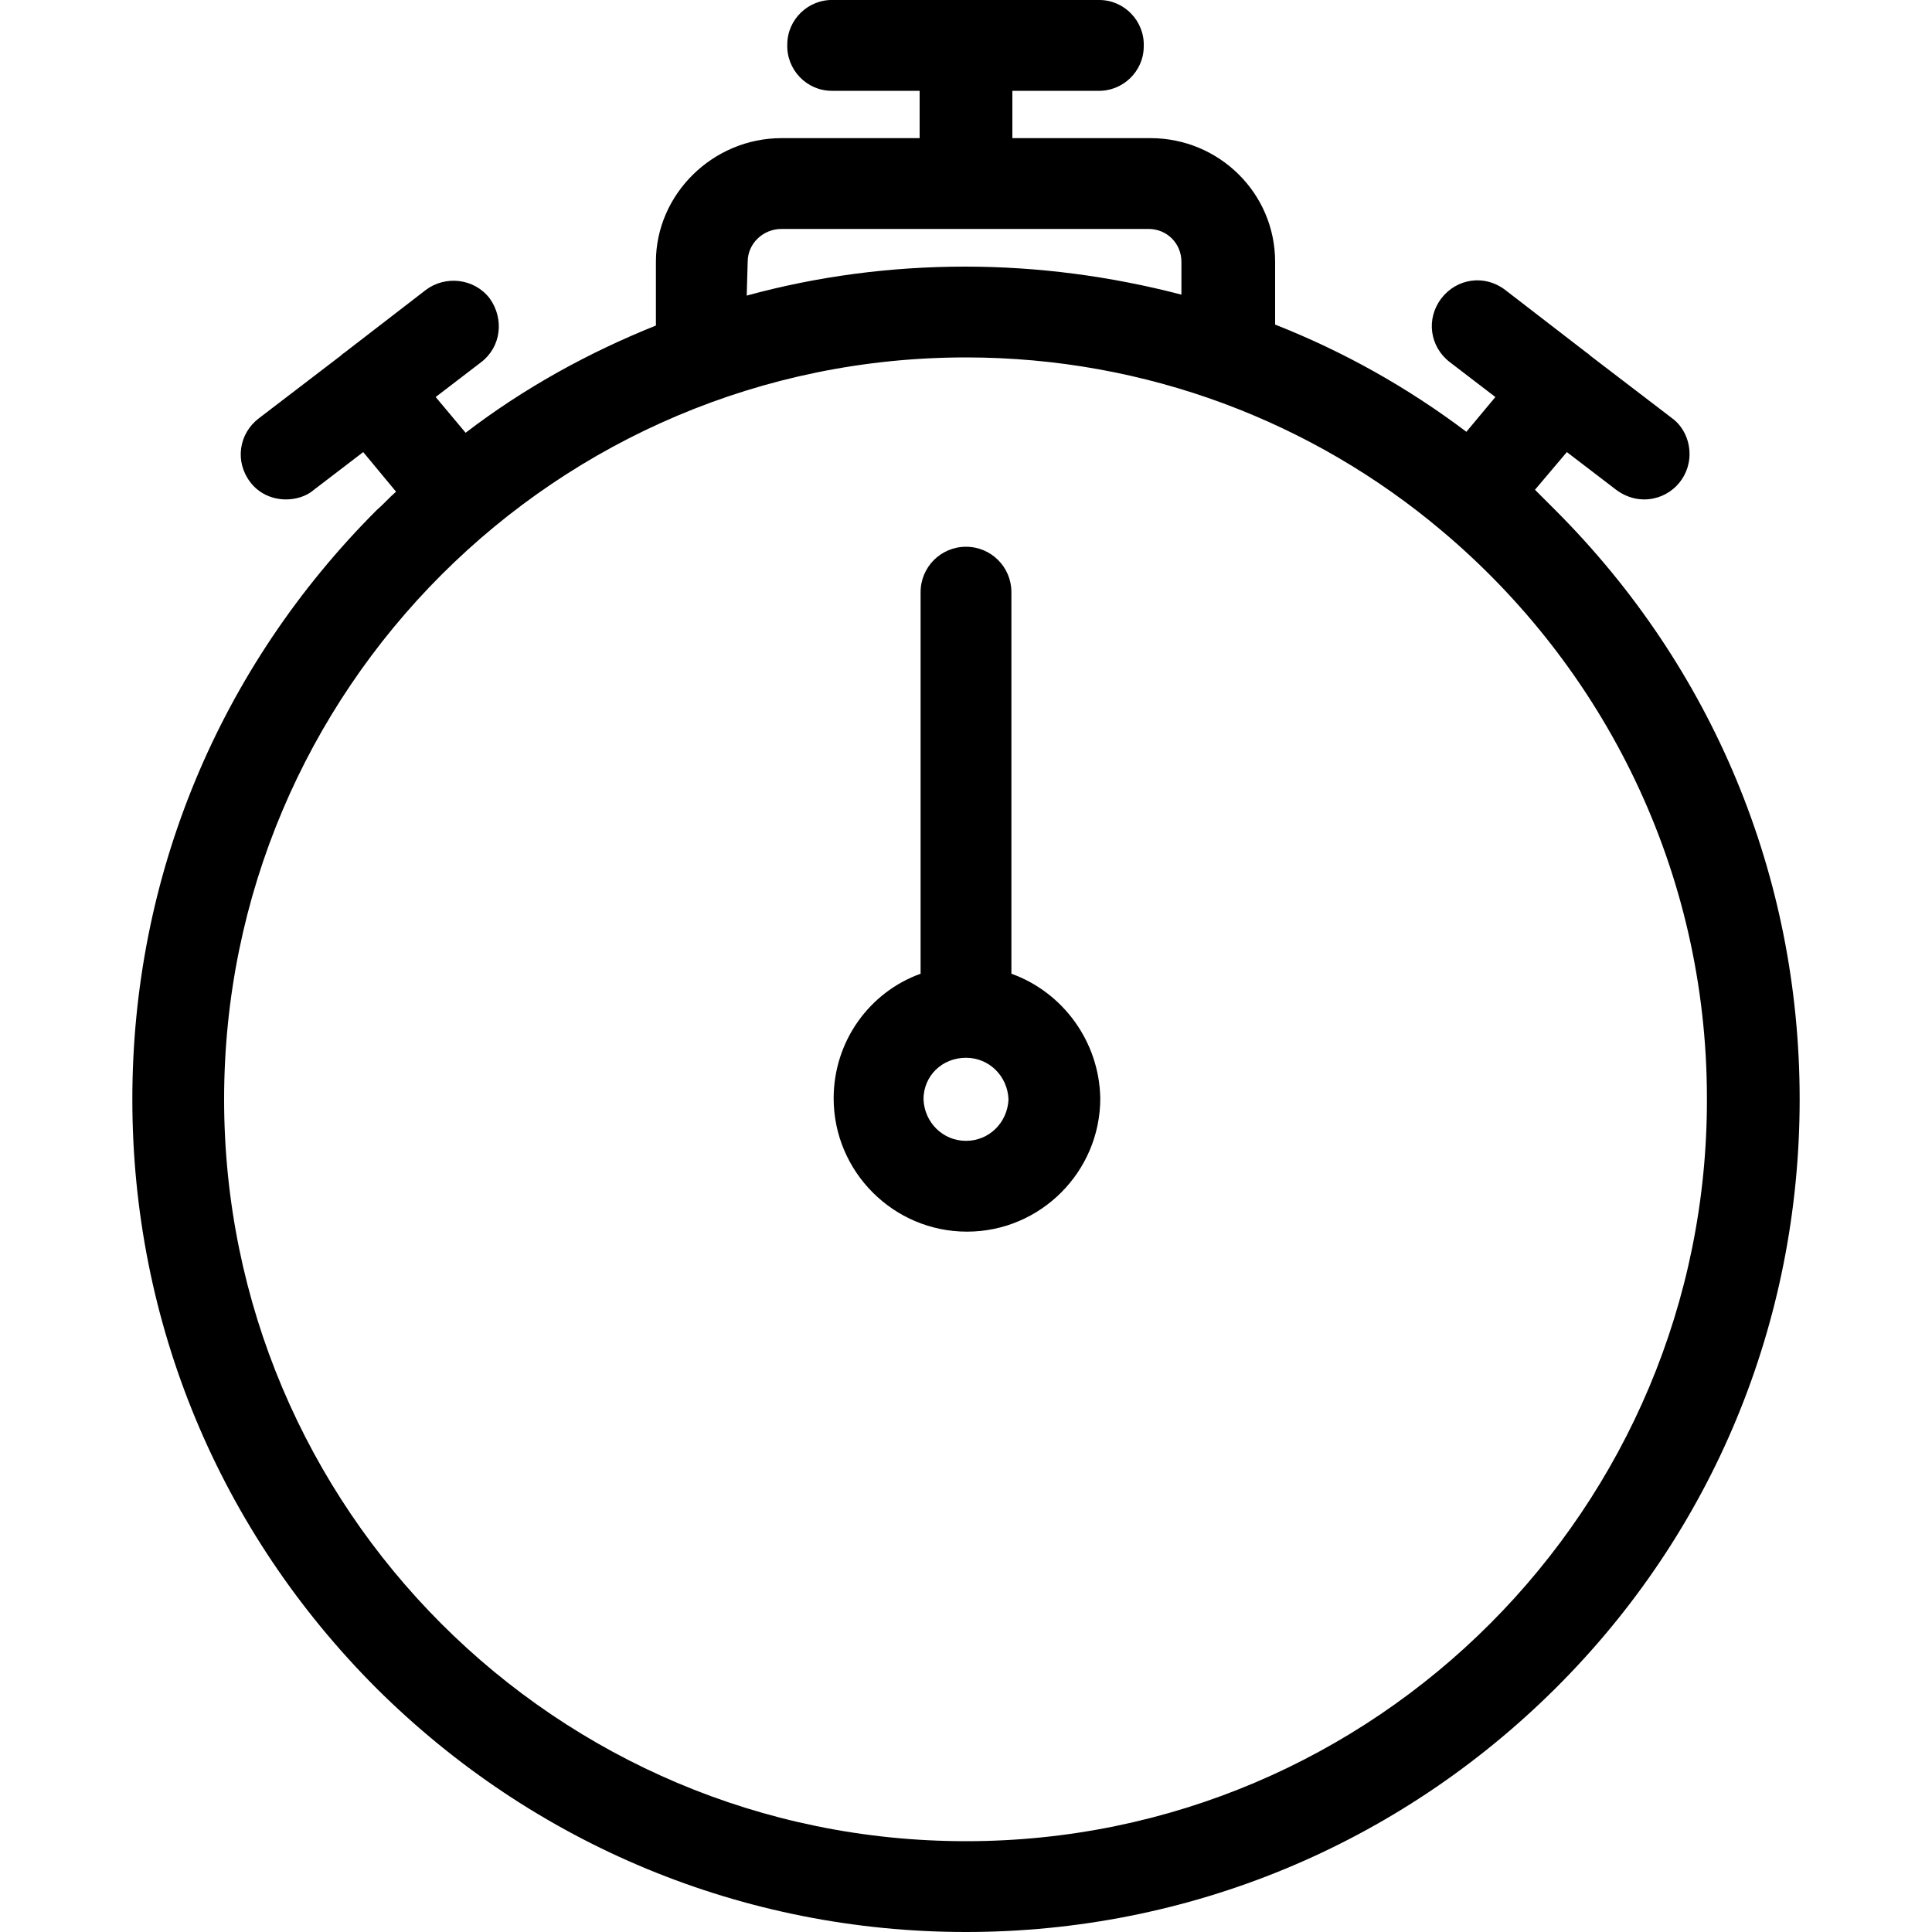<?xml version="1.0" encoding="utf-8"?>
<!-- Generator: Adobe Illustrator 25.3.1, SVG Export Plug-In . SVG Version: 6.00 Build 0)  -->
<svg version="1.1" id="Livello_1" xmlns="http://www.w3.org/2000/svg" xmlns:xlink="http://www.w3.org/1999/xlink" x="0px" y="0px"
	 viewBox="0 0 200 200" style="enable-background:new 0 0 200 200;" xml:space="preserve">
<g>
	<path d="M161,52.8c-0.7-0.7-1.4-1.4-2.1-2.1l3.3-3.9l5.1,3.9c0.8,0.6,1.8,1,2.9,1c2.6,0,4.7-2.1,4.7-4.7c0-1.5-0.7-2.9-1.8-3.7
		l-8.5-6.5c0,0,0,0-0.1-0.1c-0.1-0.1-0.3-0.2-0.4-0.3l-8.3-6.4c-2.1-1.6-5-1.2-6.6,0.9c-1.6,2.1-1.2,5,0.9,6.6c0,0,0,0,0,0l4.7,3.6
		l-3,3.6c-6.1-4.6-12.7-8.3-19.8-11.1v-6.5c0-7.1-5.8-12.8-12.9-12.8h-14.3V9.4h8.8c2.6,0.1,4.8-2,4.8-4.6c0.1-2.6-2-4.8-4.6-4.8
		c-0.1,0-0.1,0-0.2,0H86.3c-2.6-0.1-4.8,2-4.8,4.6c-0.1,2.6,2,4.8,4.6,4.8c0.1,0,0.1,0,0.2,0h8.9v4.9H80.9c-7.1,0-13,5.8-13,12.8
		v6.6c-7,2.8-13.7,6.5-19.7,11.1l-3.1-3.7l4.7-3.6c2.1-1.6,2.4-4.5,0.9-6.6c0,0,0,0,0,0c-1.6-2.1-4.6-2.4-6.6-0.9l-8.3,6.4
		c-0.1,0.1-0.3,0.2-0.4,0.3c0,0,0,0-0.1,0.1l-8.5,6.5c-2.1,1.6-2.5,4.5-0.9,6.6c0.9,1.2,2.3,1.8,3.7,1.8c1,0,2.1-0.3,2.9-1l5.1-3.9
		l3.4,4.1c-0.7,0.6-1.3,1.3-2,1.9c-16.3,16.3-25.3,37.9-25.3,61s9,44.7,25.3,61C55.3,191,77,200,100,200s44.7-9,61-25.2
		s25.3-37.9,25.3-61S177.3,69.1,161,52.8L161,52.8z M77.4,27.1c0-1.9,1.6-3.4,3.5-3.4h38c1.9,0,3.4,1.5,3.4,3.4v3.4
		c-7.3-1.9-14.8-2.9-22.4-2.9c-7.7,0-15.3,1-22.6,3L77.4,27.1L77.4,27.1z M100,190.6c-42.4,0-76.8-34.4-76.8-76.8S57.6,37,100,37
		c18.7,0,35.9,6.7,49.2,17.9l0,0l0,0c16.8,14.1,27.5,35.2,27.5,58.8C176.8,156.1,142.4,190.6,100,190.6z"/>
	<path d="M104.7,100.8V61.3c0-2.6-2.1-4.7-4.7-4.7c-2.6,0-4.7,2.1-4.7,4.7v39.5c-5.3,1.9-9,7-9,12.9c0,7.6,6.2,13.8,13.8,13.8
		c7.6,0,13.8-6.2,13.8-13.8C113.8,107.8,110,102.7,104.7,100.8z M100,118.1c-2.4,0-4.3-1.9-4.4-4.3c0-2.4,1.9-4.3,4.4-4.3
		c2.4,0,4.3,1.9,4.4,4.3C104.3,116.2,102.4,118.1,100,118.1z"/>
</g>
</svg>
